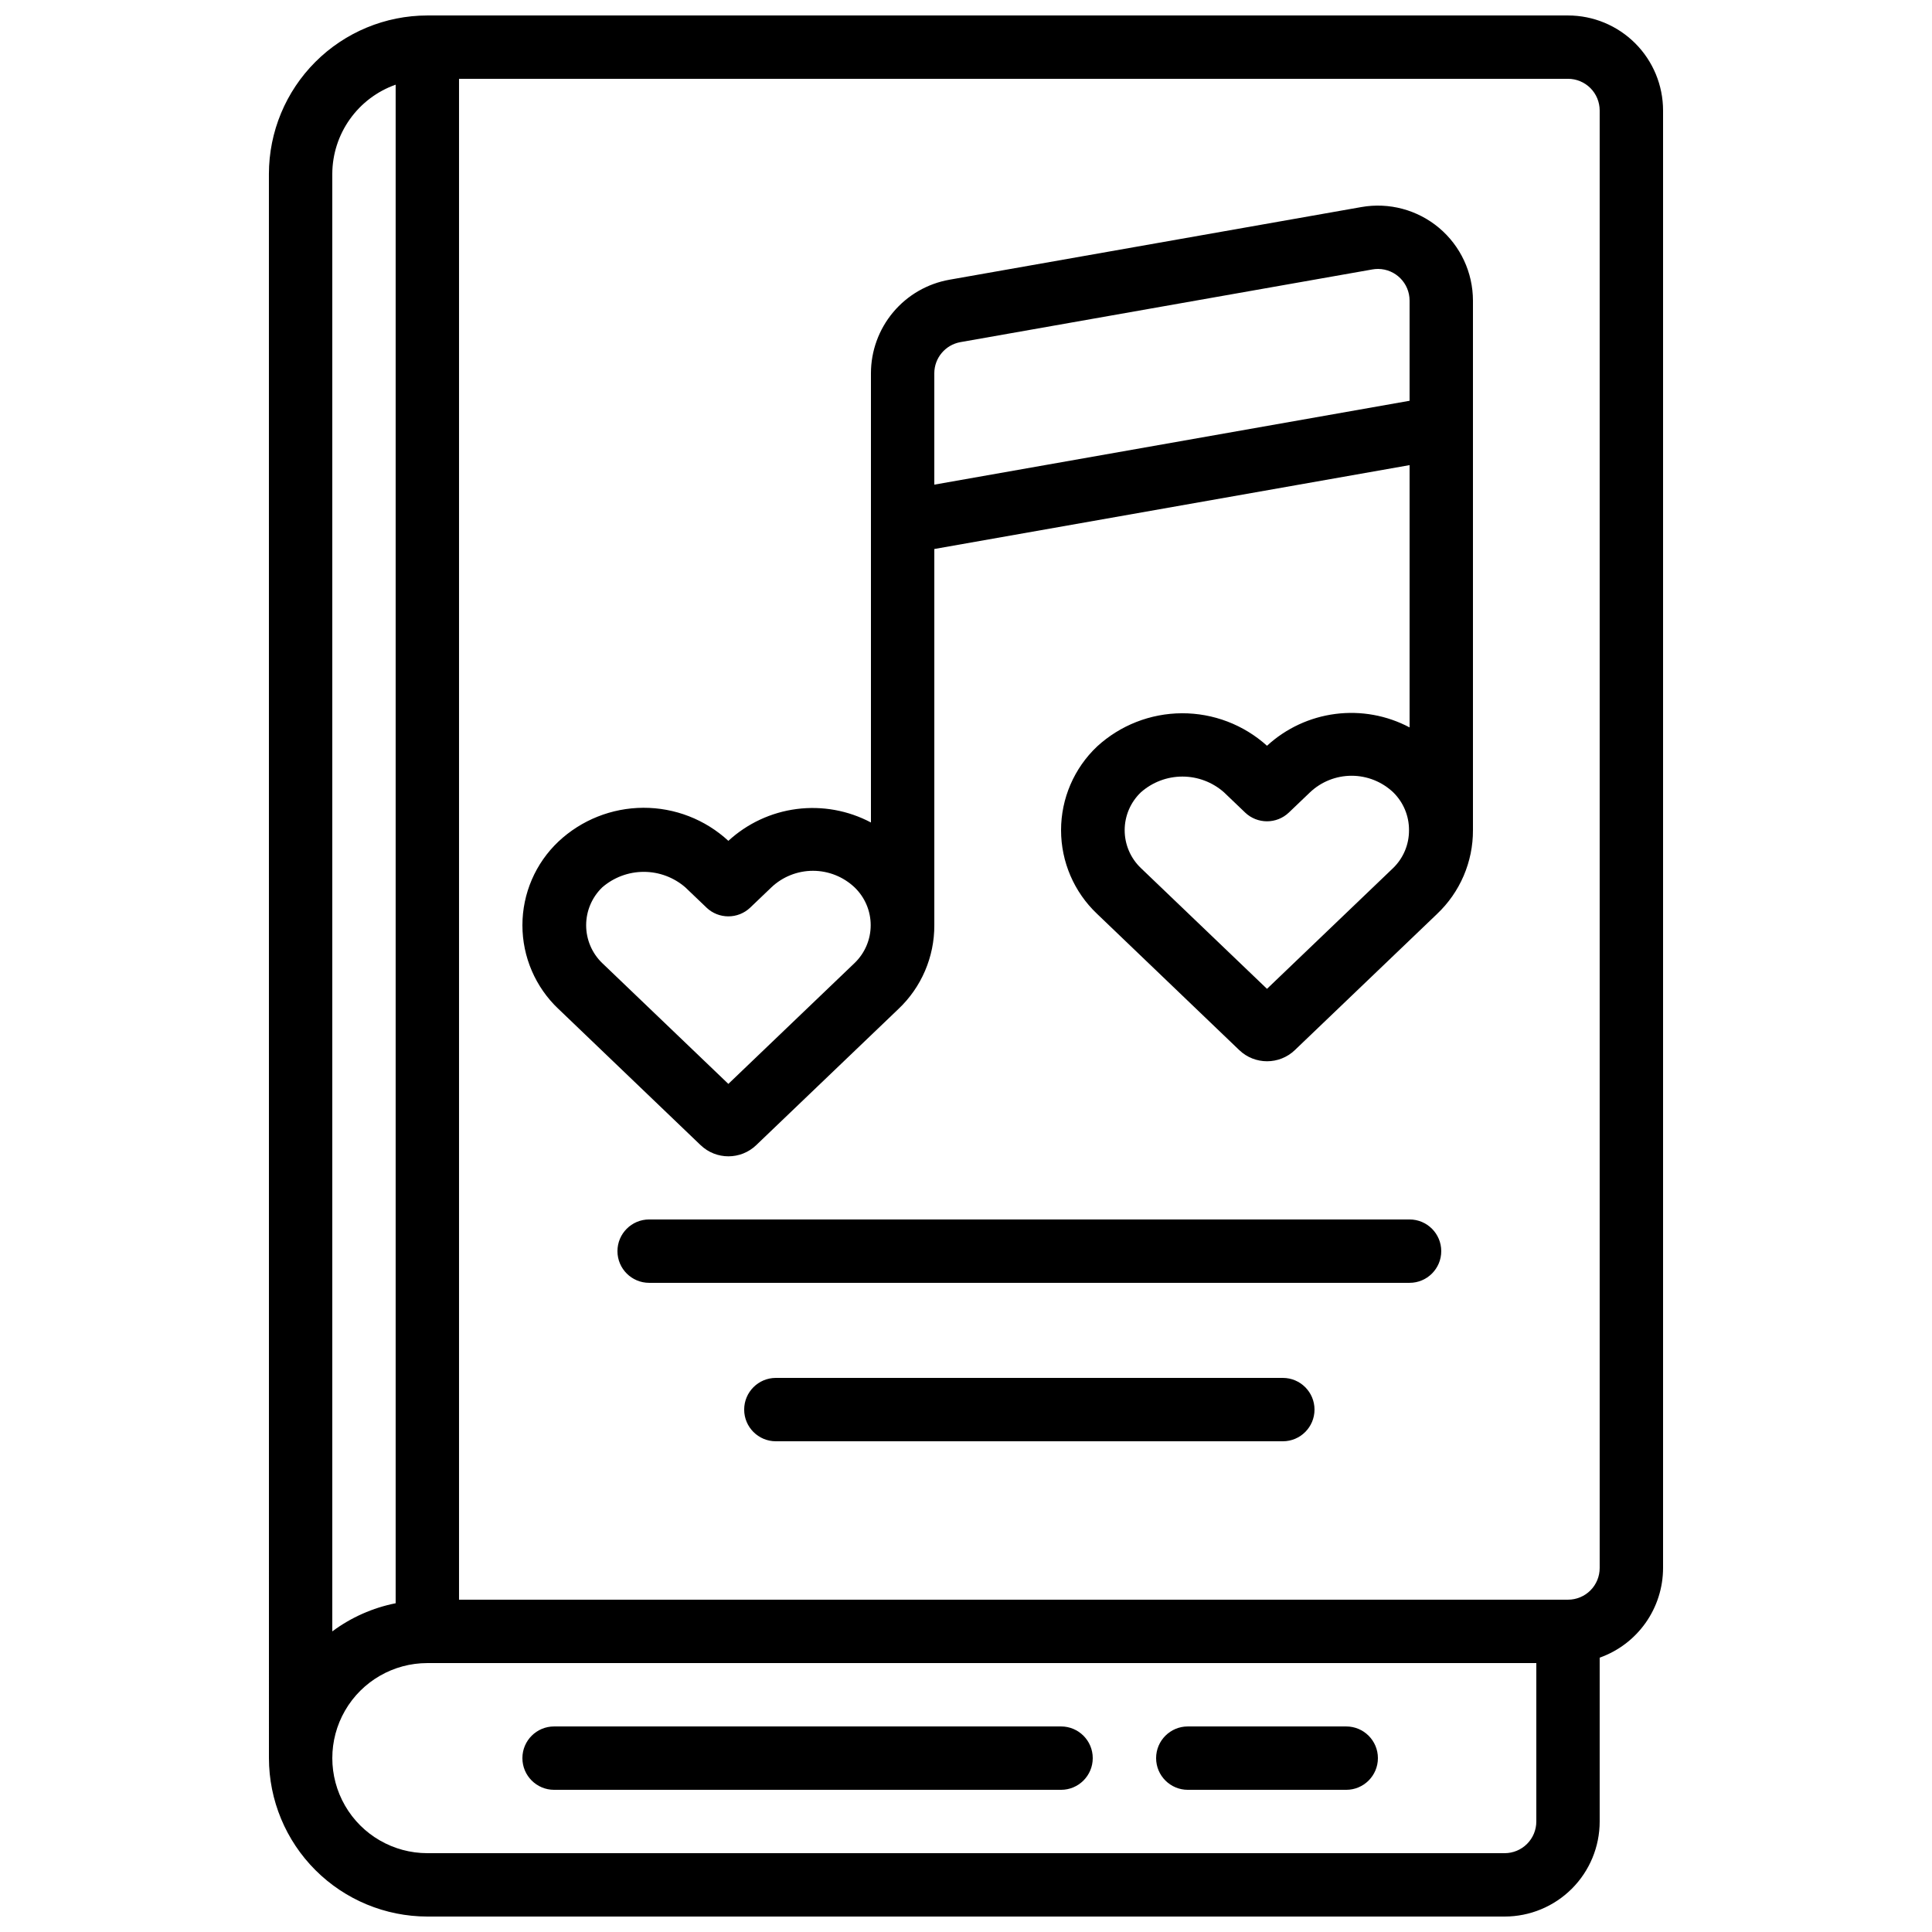<?xml version="1.0" encoding="UTF-8"?>
<!-- Uploaded to: SVG Repo, www.svgrepo.com, Generator: SVG Repo Mixer Tools -->
<svg width="800px" height="800px" version="1.1" viewBox="144 144 512 512" xmlns="http://www.w3.org/2000/svg">
 <defs>
  <clipPath id="a">
   <path d="m215 148.09h370v503.81h-370z"/>
  </clipPath>
 </defs>
 <path d="m291.99 411.37 37.676 36.105h0.004c4.117 3.949 10.617 3.949 14.734 0l37.66-36.055c6.121-5.773 9.578-13.828 9.539-22.242v-99.688l125.95-22.227v69.508c-6.027-3.195-12.898-4.441-19.664-3.57-6.769 0.871-13.098 3.816-18.121 8.434-6.184-5.578-14.227-8.648-22.555-8.613-8.328 0.035-16.344 3.176-22.48 8.805-6.094 5.766-9.543 13.789-9.543 22.176 0 8.391 3.449 16.41 9.543 22.176l37.676 36.105 0.004 0.004c4.117 3.945 10.617 3.945 14.734 0l37.66-36.055v-0.004c6.121-5.773 9.578-13.828 9.539-22.242v-140.32c-0.004-7.445-3.301-14.508-9.004-19.293-5.707-4.781-13.238-6.797-20.57-5.5l-109.16 19.254h0.004c-5.832 1.027-11.113 4.078-14.918 8.613-3.805 4.539-5.891 10.27-5.891 16.188v119.04c-6.027-3.195-12.898-4.441-19.664-3.574-6.769 0.871-13.098 3.82-18.121 8.438-6.141-5.668-14.199-8.797-22.555-8.762s-16.387 3.234-22.48 8.953c-6.094 5.766-9.543 13.785-9.543 22.176s3.449 16.41 9.543 22.176zm225.41-47.352v0.004c0.023 3.769-1.492 7.387-4.199 10.016l-33.434 32.016-33.422-32.008c-2.742-2.617-4.297-6.246-4.297-10.039 0-3.793 1.555-7.418 4.297-10.035 3.039-2.688 6.953-4.172 11.008-4.172 4.059 0 7.973 1.484 11.012 4.172l5.602 5.356h-0.004c3.246 3.102 8.359 3.102 11.605 0l5.602-5.356c2.977-2.816 6.922-4.387 11.02-4.387s8.043 1.57 11.023 4.387c2.703 2.641 4.215 6.269 4.188 10.051zm-125.8-121.09c0.004-4.07 2.926-7.551 6.938-8.262l109.16-19.262h-0.004c0.504-0.09 1.016-0.133 1.527-0.133 4.613 0.035 8.332 3.785 8.332 8.395v26.543l-125.95 22.227zm-88 136.23c3.055-2.648 6.965-4.109 11.008-4.109 4.047 0 7.957 1.461 11.012 4.109l5.602 5.356-0.004 0.004c3.246 3.102 8.359 3.102 11.605 0l5.602-5.356v-0.004c2.977-2.816 6.922-4.387 11.02-4.387 4.102 0 8.043 1.57 11.023 4.387 2.731 2.621 4.277 6.246 4.277 10.031s-1.547 7.41-4.277 10.031l-33.445 32.023-33.418-32.008h-0.004c-2.727-2.629-4.266-6.25-4.266-10.039 0-3.785 1.539-7.41 4.266-10.039z"/>
 <g clip-path="url(#a)">
  <path d="m215.27 609.92c0.012 11.133 4.441 21.805 12.309 29.672 7.871 7.871 18.543 12.301 29.676 12.312h285.49c6.68 0 13.086-2.652 17.812-7.379 4.723-4.723 7.375-11.129 7.375-17.812v-43.418c4.91-1.742 9.156-4.961 12.164-9.215 3.008-4.254 4.625-9.332 4.633-14.539v-386.25c0-6.684-2.656-13.09-7.379-17.812-4.727-4.727-11.133-7.379-17.812-7.379h-302.29c-11.133 0.012-21.805 4.441-29.676 12.312-7.867 7.871-12.297 18.539-12.309 29.672zm352.66-436.63v386.25c0 2.227-0.883 4.363-2.457 5.938-1.574 1.574-3.711 2.457-5.938 2.457h-293.89v-403.05h293.89c2.227 0 4.363 0.887 5.938 2.461 1.574 1.574 2.457 3.711 2.457 5.938zm-335.87 16.793c0.02-5.191 1.645-10.25 4.652-14.48 3.004-4.234 7.246-7.434 12.141-9.164v402.44c-6.082 1.207-11.82 3.754-16.793 7.457zm25.191 394.65h293.89v41.984-0.004c0 2.231-0.883 4.363-2.457 5.938-1.578 1.578-3.711 2.461-5.938 2.461h-285.49c-9 0-17.316-4.801-21.816-12.594-4.5-7.797-4.5-17.398 0-25.191s12.816-12.594 21.816-12.594z"/>
 </g>
 <path d="m458.78 618.32h41.984c4.637 0 8.395-3.762 8.395-8.398s-3.758-8.395-8.395-8.395h-41.984c-4.637 0-8.398 3.758-8.398 8.395s3.762 8.398 8.398 8.398z"/>
 <path d="m290.84 618.32h134.35c4.641 0 8.398-3.762 8.398-8.398s-3.758-8.395-8.398-8.395h-134.35c-4.637 0-8.398 3.758-8.398 8.395s3.762 8.398 8.398 8.398z"/>
 <path d="m517.55 467.17h-201.52c-4.637 0-8.398 3.762-8.398 8.398 0 4.637 3.762 8.395 8.398 8.395h201.52c4.637 0 8.395-3.758 8.395-8.395 0-4.637-3.758-8.398-8.395-8.398z"/>
 <path d="m483.96 509.16h-134.35c-4.637 0-8.395 3.762-8.395 8.398 0 4.637 3.758 8.395 8.395 8.395h134.35c4.641 0 8.398-3.758 8.398-8.395 0-4.637-3.758-8.398-8.398-8.398z"/>
</svg>